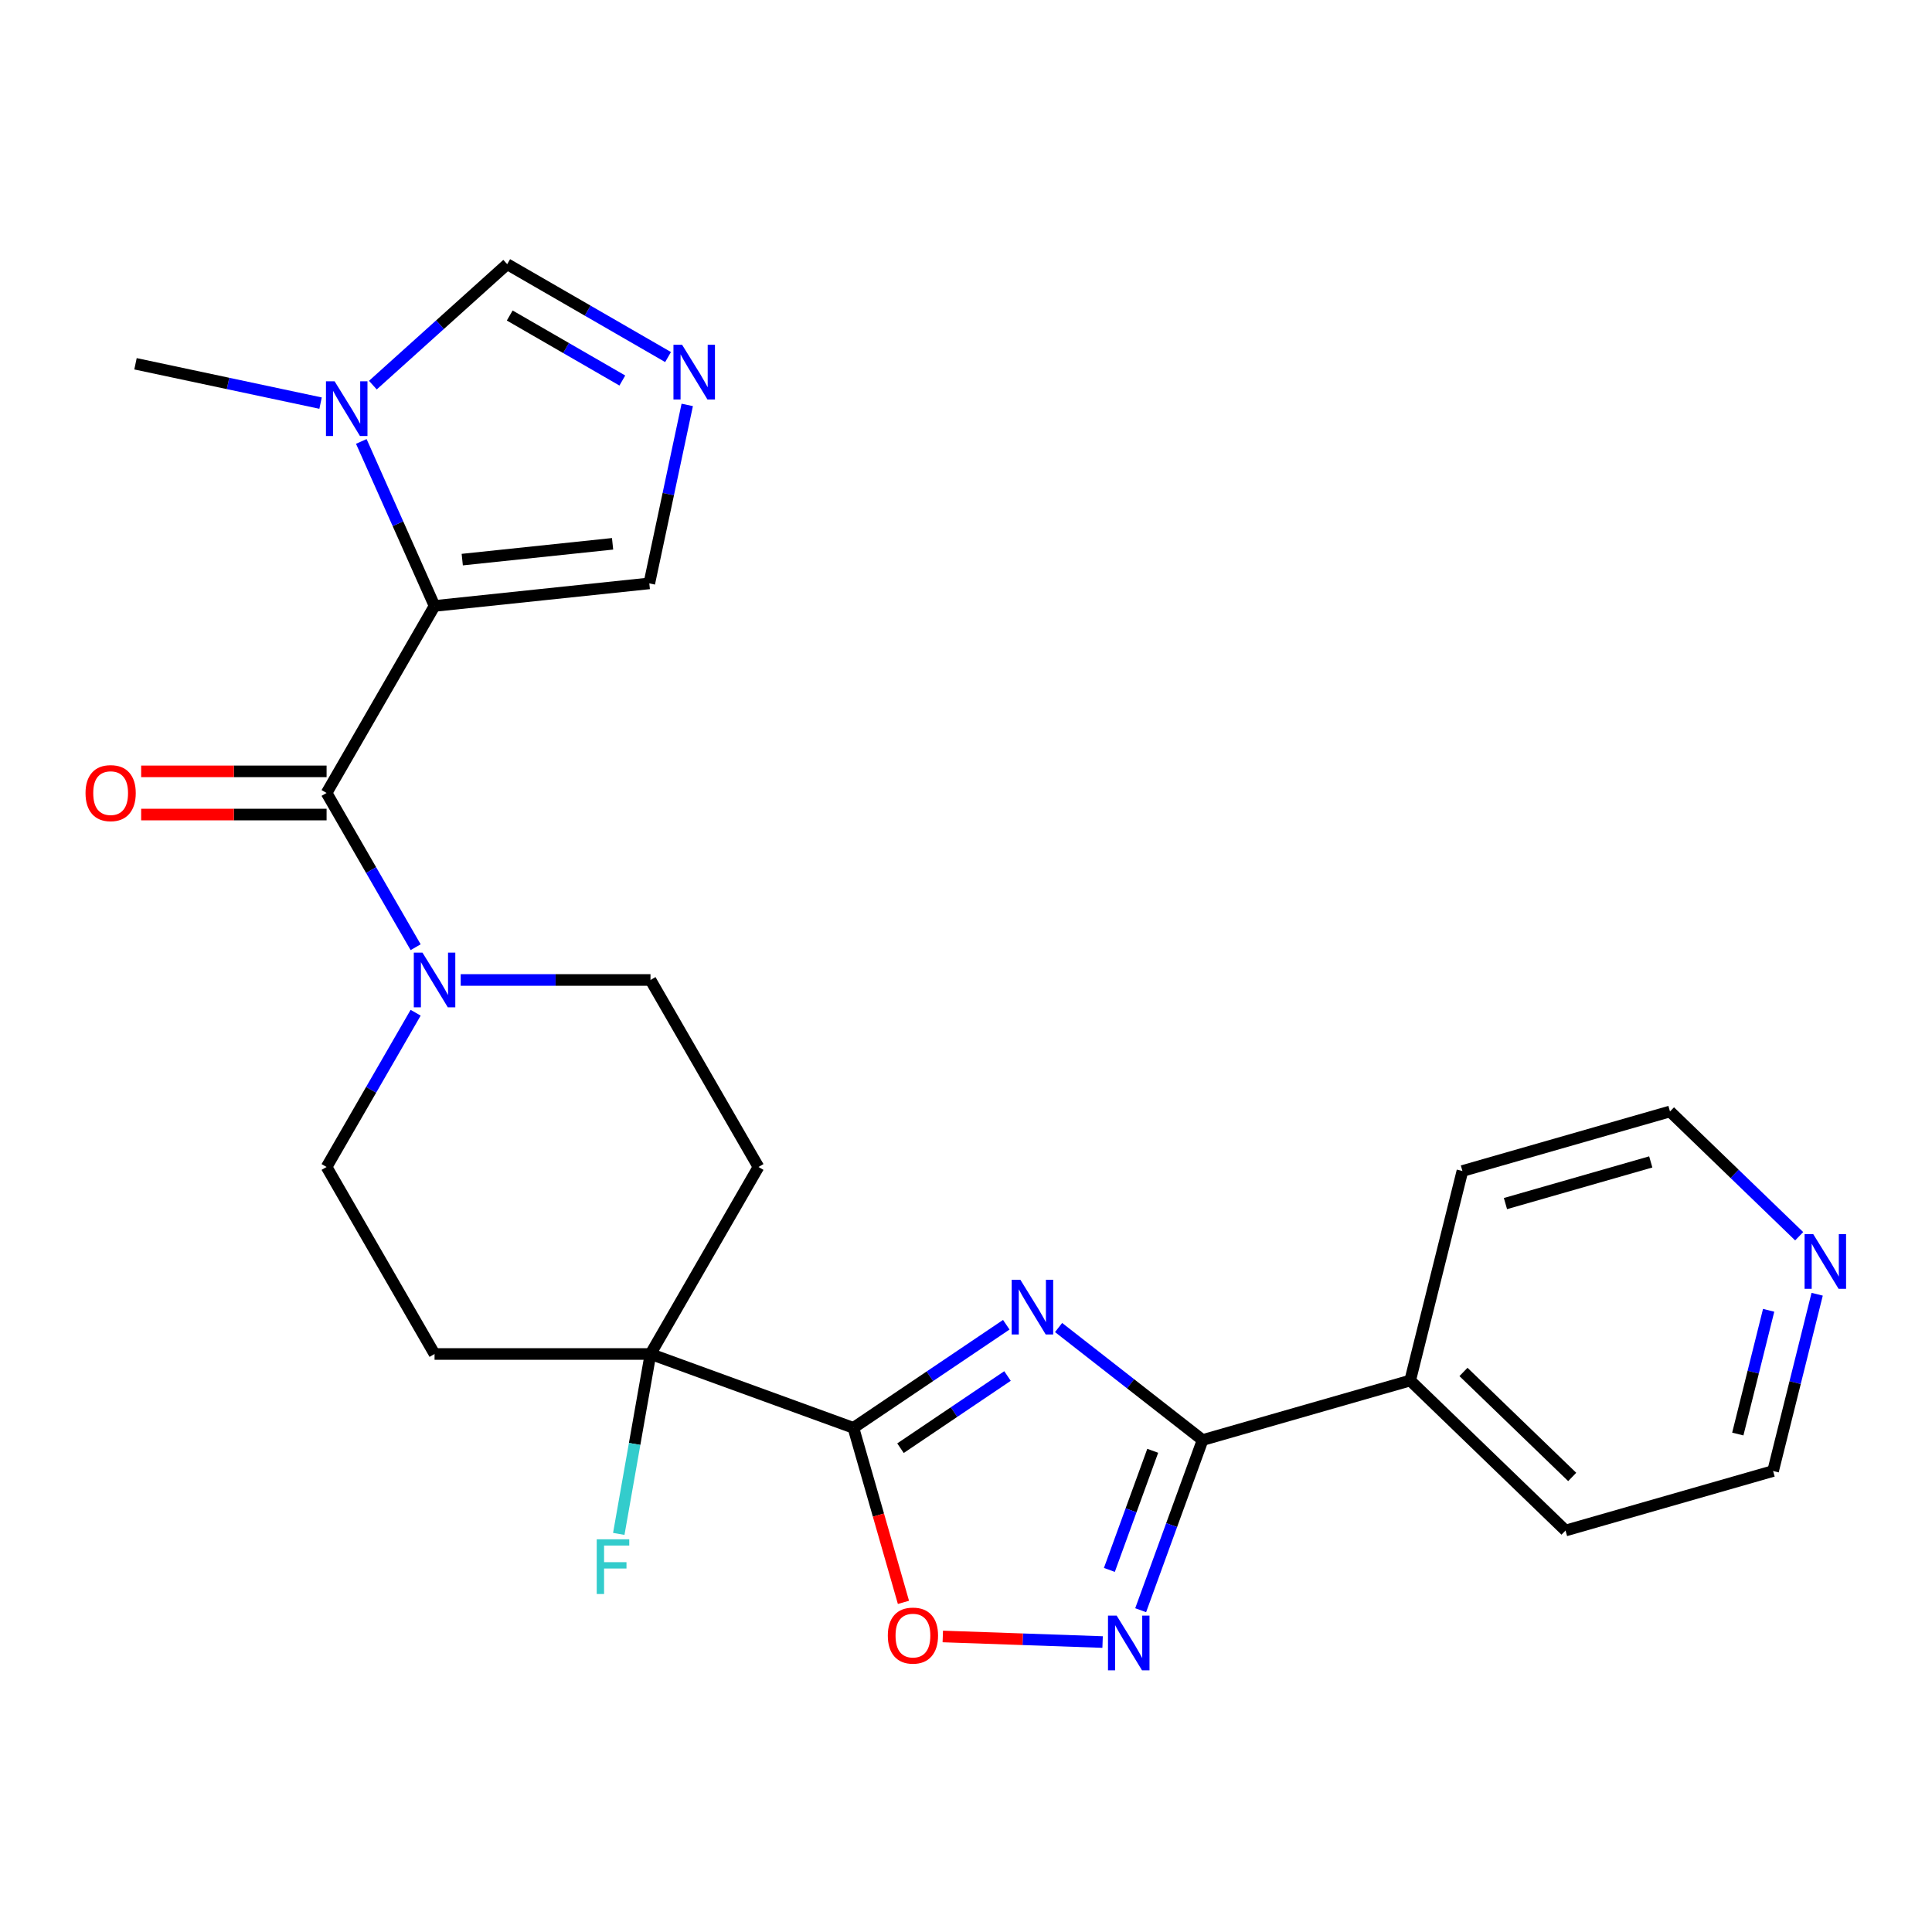<?xml version='1.0' encoding='iso-8859-1'?>
<svg version='1.1' baseProfile='full'
              xmlns='http://www.w3.org/2000/svg'
                      xmlns:rdkit='http://www.rdkit.org/xml'
                      xmlns:xlink='http://www.w3.org/1999/xlink'
                  xml:space='preserve'
width='1000px' height='1000px' viewBox='0 0 1000 1000'>
<!-- END OF HEADER -->
<rect style='opacity:1.0;fill:#FFFFFF;stroke:none' width='1000' height='1000' x='0' y='0'> </rect>
<path class='bond-1' d='M 520.852,685.679 L 481.288,712.366' style='fill:none;fill-rule:evenodd;stroke:#0000FF;stroke-width:6px;stroke-linecap:butt;stroke-linejoin:miter;stroke-opacity:1' />
<path class='bond-1' d='M 481.288,712.366 L 441.724,739.052' style='fill:none;fill-rule:evenodd;stroke:#000000;stroke-width:6px;stroke-linecap:butt;stroke-linejoin:miter;stroke-opacity:1' />
<path class='bond-1' d='M 521.484,712.218 L 493.789,730.898' style='fill:none;fill-rule:evenodd;stroke:#0000FF;stroke-width:6px;stroke-linecap:butt;stroke-linejoin:miter;stroke-opacity:1' />
<path class='bond-1' d='M 493.789,730.898 L 466.094,749.579' style='fill:none;fill-rule:evenodd;stroke:#000000;stroke-width:6px;stroke-linecap:butt;stroke-linejoin:miter;stroke-opacity:1' />
<path class='bond-3' d='M 547.921,687.125 L 585.192,716.244' style='fill:none;fill-rule:evenodd;stroke:#0000FF;stroke-width:6px;stroke-linecap:butt;stroke-linejoin:miter;stroke-opacity:1' />
<path class='bond-3' d='M 585.192,716.244 L 622.463,745.364' style='fill:none;fill-rule:evenodd;stroke:#000000;stroke-width:6px;stroke-linecap:butt;stroke-linejoin:miter;stroke-opacity:1' />
<path class='bond-0' d='M 224.923,313.638 L 169.037,410.434' style='fill:none;fill-rule:evenodd;stroke:#000000;stroke-width:6px;stroke-linecap:butt;stroke-linejoin:miter;stroke-opacity:1' />
<path class='bond-5' d='M 224.923,313.638 L 205.966,271.061' style='fill:none;fill-rule:evenodd;stroke:#000000;stroke-width:6px;stroke-linecap:butt;stroke-linejoin:miter;stroke-opacity:1' />
<path class='bond-5' d='M 205.966,271.061 L 187.01,228.484' style='fill:none;fill-rule:evenodd;stroke:#0000FF;stroke-width:6px;stroke-linecap:butt;stroke-linejoin:miter;stroke-opacity:1' />
<path class='bond-10' d='M 224.923,313.638 L 336.082,301.954' style='fill:none;fill-rule:evenodd;stroke:#000000;stroke-width:6px;stroke-linecap:butt;stroke-linejoin:miter;stroke-opacity:1' />
<path class='bond-10' d='M 239.26,289.654 L 317.071,281.475' style='fill:none;fill-rule:evenodd;stroke:#000000;stroke-width:6px;stroke-linecap:butt;stroke-linejoin:miter;stroke-opacity:1' />
<path class='bond-6' d='M 441.724,739.052 L 454.675,784.215' style='fill:none;fill-rule:evenodd;stroke:#000000;stroke-width:6px;stroke-linecap:butt;stroke-linejoin:miter;stroke-opacity:1' />
<path class='bond-6' d='M 454.675,784.215 L 467.625,829.379' style='fill:none;fill-rule:evenodd;stroke:#FF0000;stroke-width:6px;stroke-linecap:butt;stroke-linejoin:miter;stroke-opacity:1' />
<path class='bond-8' d='M 441.724,739.052 L 336.694,700.824' style='fill:none;fill-rule:evenodd;stroke:#000000;stroke-width:6px;stroke-linecap:butt;stroke-linejoin:miter;stroke-opacity:1' />
<path class='bond-2' d='M 169.037,410.434 L 192.086,450.355' style='fill:none;fill-rule:evenodd;stroke:#000000;stroke-width:6px;stroke-linecap:butt;stroke-linejoin:miter;stroke-opacity:1' />
<path class='bond-2' d='M 192.086,450.355 L 215.134,490.277' style='fill:none;fill-rule:evenodd;stroke:#0000FF;stroke-width:6px;stroke-linecap:butt;stroke-linejoin:miter;stroke-opacity:1' />
<path class='bond-16' d='M 169.037,399.257 L 121.049,399.257' style='fill:none;fill-rule:evenodd;stroke:#000000;stroke-width:6px;stroke-linecap:butt;stroke-linejoin:miter;stroke-opacity:1' />
<path class='bond-16' d='M 121.049,399.257 L 73.061,399.257' style='fill:none;fill-rule:evenodd;stroke:#FF0000;stroke-width:6px;stroke-linecap:butt;stroke-linejoin:miter;stroke-opacity:1' />
<path class='bond-16' d='M 169.037,421.611 L 121.049,421.611' style='fill:none;fill-rule:evenodd;stroke:#000000;stroke-width:6px;stroke-linecap:butt;stroke-linejoin:miter;stroke-opacity:1' />
<path class='bond-16' d='M 121.049,421.611 L 73.061,421.611' style='fill:none;fill-rule:evenodd;stroke:#FF0000;stroke-width:6px;stroke-linecap:butt;stroke-linejoin:miter;stroke-opacity:1' />
<path class='bond-4' d='M 622.463,745.364 L 606.435,789.402' style='fill:none;fill-rule:evenodd;stroke:#000000;stroke-width:6px;stroke-linecap:butt;stroke-linejoin:miter;stroke-opacity:1' />
<path class='bond-4' d='M 606.435,789.402 L 590.406,833.44' style='fill:none;fill-rule:evenodd;stroke:#0000FF;stroke-width:6px;stroke-linecap:butt;stroke-linejoin:miter;stroke-opacity:1' />
<path class='bond-4' d='M 596.649,750.929 L 585.429,781.756' style='fill:none;fill-rule:evenodd;stroke:#000000;stroke-width:6px;stroke-linecap:butt;stroke-linejoin:miter;stroke-opacity:1' />
<path class='bond-4' d='M 585.429,781.756 L 574.209,812.583' style='fill:none;fill-rule:evenodd;stroke:#0000FF;stroke-width:6px;stroke-linecap:butt;stroke-linejoin:miter;stroke-opacity:1' />
<path class='bond-17' d='M 622.463,745.364 L 729.905,714.555' style='fill:none;fill-rule:evenodd;stroke:#000000;stroke-width:6px;stroke-linecap:butt;stroke-linejoin:miter;stroke-opacity:1' />
<path class='bond-25' d='M 570.701,849.921 L 529.345,848.477' style='fill:none;fill-rule:evenodd;stroke:#0000FF;stroke-width:6px;stroke-linecap:butt;stroke-linejoin:miter;stroke-opacity:1' />
<path class='bond-25' d='M 529.345,848.477 L 487.988,847.033' style='fill:none;fill-rule:evenodd;stroke:#FF0000;stroke-width:6px;stroke-linecap:butt;stroke-linejoin:miter;stroke-opacity:1' />
<path class='bond-11' d='M 192.996,199.343 L 227.76,168.042' style='fill:none;fill-rule:evenodd;stroke:#0000FF;stroke-width:6px;stroke-linecap:butt;stroke-linejoin:miter;stroke-opacity:1' />
<path class='bond-11' d='M 227.76,168.042 L 262.524,136.74' style='fill:none;fill-rule:evenodd;stroke:#000000;stroke-width:6px;stroke-linecap:butt;stroke-linejoin:miter;stroke-opacity:1' />
<path class='bond-20' d='M 165.927,208.653 L 118.03,198.472' style='fill:none;fill-rule:evenodd;stroke:#0000FF;stroke-width:6px;stroke-linecap:butt;stroke-linejoin:miter;stroke-opacity:1' />
<path class='bond-20' d='M 118.03,198.472 L 70.133,188.291' style='fill:none;fill-rule:evenodd;stroke:#000000;stroke-width:6px;stroke-linecap:butt;stroke-linejoin:miter;stroke-opacity:1' />
<path class='bond-7' d='M 215.134,524.185 L 192.086,564.106' style='fill:none;fill-rule:evenodd;stroke:#0000FF;stroke-width:6px;stroke-linecap:butt;stroke-linejoin:miter;stroke-opacity:1' />
<path class='bond-7' d='M 192.086,564.106 L 169.037,604.027' style='fill:none;fill-rule:evenodd;stroke:#000000;stroke-width:6px;stroke-linecap:butt;stroke-linejoin:miter;stroke-opacity:1' />
<path class='bond-27' d='M 238.457,507.231 L 287.575,507.231' style='fill:none;fill-rule:evenodd;stroke:#0000FF;stroke-width:6px;stroke-linecap:butt;stroke-linejoin:miter;stroke-opacity:1' />
<path class='bond-27' d='M 287.575,507.231 L 336.694,507.231' style='fill:none;fill-rule:evenodd;stroke:#000000;stroke-width:6px;stroke-linecap:butt;stroke-linejoin:miter;stroke-opacity:1' />
<path class='bond-12' d='M 336.694,700.824 L 392.579,604.027' style='fill:none;fill-rule:evenodd;stroke:#000000;stroke-width:6px;stroke-linecap:butt;stroke-linejoin:miter;stroke-opacity:1' />
<path class='bond-13' d='M 336.694,700.824 L 224.923,700.824' style='fill:none;fill-rule:evenodd;stroke:#000000;stroke-width:6px;stroke-linecap:butt;stroke-linejoin:miter;stroke-opacity:1' />
<path class='bond-19' d='M 336.694,700.824 L 328.484,747.383' style='fill:none;fill-rule:evenodd;stroke:#000000;stroke-width:6px;stroke-linecap:butt;stroke-linejoin:miter;stroke-opacity:1' />
<path class='bond-19' d='M 328.484,747.383 L 320.275,793.943' style='fill:none;fill-rule:evenodd;stroke:#33CCCC;stroke-width:6px;stroke-linecap:butt;stroke-linejoin:miter;stroke-opacity:1' />
<path class='bond-9' d='M 355.716,209.58 L 345.899,255.767' style='fill:none;fill-rule:evenodd;stroke:#0000FF;stroke-width:6px;stroke-linecap:butt;stroke-linejoin:miter;stroke-opacity:1' />
<path class='bond-9' d='M 345.899,255.767 L 336.082,301.954' style='fill:none;fill-rule:evenodd;stroke:#000000;stroke-width:6px;stroke-linecap:butt;stroke-linejoin:miter;stroke-opacity:1' />
<path class='bond-28' d='M 345.786,184.812 L 304.155,160.776' style='fill:none;fill-rule:evenodd;stroke:#0000FF;stroke-width:6px;stroke-linecap:butt;stroke-linejoin:miter;stroke-opacity:1' />
<path class='bond-28' d='M 304.155,160.776 L 262.524,136.74' style='fill:none;fill-rule:evenodd;stroke:#000000;stroke-width:6px;stroke-linecap:butt;stroke-linejoin:miter;stroke-opacity:1' />
<path class='bond-28' d='M 322.119,196.96 L 292.978,180.135' style='fill:none;fill-rule:evenodd;stroke:#0000FF;stroke-width:6px;stroke-linecap:butt;stroke-linejoin:miter;stroke-opacity:1' />
<path class='bond-28' d='M 292.978,180.135 L 263.836,163.31' style='fill:none;fill-rule:evenodd;stroke:#000000;stroke-width:6px;stroke-linecap:butt;stroke-linejoin:miter;stroke-opacity:1' />
<path class='bond-14' d='M 392.579,604.027 L 336.694,507.231' style='fill:none;fill-rule:evenodd;stroke:#000000;stroke-width:6px;stroke-linecap:butt;stroke-linejoin:miter;stroke-opacity:1' />
<path class='bond-15' d='M 224.923,700.824 L 169.037,604.027' style='fill:none;fill-rule:evenodd;stroke:#000000;stroke-width:6px;stroke-linecap:butt;stroke-linejoin:miter;stroke-opacity:1' />
<path class='bond-23' d='M 729.905,714.555 L 756.945,606.104' style='fill:none;fill-rule:evenodd;stroke:#000000;stroke-width:6px;stroke-linecap:butt;stroke-linejoin:miter;stroke-opacity:1' />
<path class='bond-24' d='M 729.905,714.555 L 810.306,792.198' style='fill:none;fill-rule:evenodd;stroke:#000000;stroke-width:6px;stroke-linecap:butt;stroke-linejoin:miter;stroke-opacity:1' />
<path class='bond-24' d='M 757.493,710.121 L 813.774,764.471' style='fill:none;fill-rule:evenodd;stroke:#000000;stroke-width:6px;stroke-linecap:butt;stroke-linejoin:miter;stroke-opacity:1' />
<path class='bond-18' d='M 940.56,669.893 L 929.154,715.641' style='fill:none;fill-rule:evenodd;stroke:#0000FF;stroke-width:6px;stroke-linecap:butt;stroke-linejoin:miter;stroke-opacity:1' />
<path class='bond-18' d='M 929.154,715.641 L 917.747,761.39' style='fill:none;fill-rule:evenodd;stroke:#000000;stroke-width:6px;stroke-linecap:butt;stroke-linejoin:miter;stroke-opacity:1' />
<path class='bond-18' d='M 915.448,678.21 L 907.463,710.233' style='fill:none;fill-rule:evenodd;stroke:#0000FF;stroke-width:6px;stroke-linecap:butt;stroke-linejoin:miter;stroke-opacity:1' />
<path class='bond-18' d='M 907.463,710.233 L 899.479,742.257' style='fill:none;fill-rule:evenodd;stroke:#000000;stroke-width:6px;stroke-linecap:butt;stroke-linejoin:miter;stroke-opacity:1' />
<path class='bond-26' d='M 931.253,639.869 L 897.819,607.582' style='fill:none;fill-rule:evenodd;stroke:#0000FF;stroke-width:6px;stroke-linecap:butt;stroke-linejoin:miter;stroke-opacity:1' />
<path class='bond-26' d='M 897.819,607.582 L 864.386,575.296' style='fill:none;fill-rule:evenodd;stroke:#000000;stroke-width:6px;stroke-linecap:butt;stroke-linejoin:miter;stroke-opacity:1' />
<path class='bond-21' d='M 864.386,575.296 L 756.945,606.104' style='fill:none;fill-rule:evenodd;stroke:#000000;stroke-width:6px;stroke-linecap:butt;stroke-linejoin:miter;stroke-opacity:1' />
<path class='bond-21' d='M 854.431,601.405 L 779.222,622.971' style='fill:none;fill-rule:evenodd;stroke:#000000;stroke-width:6px;stroke-linecap:butt;stroke-linejoin:miter;stroke-opacity:1' />
<path class='bond-22' d='M 917.747,761.39 L 810.306,792.198' style='fill:none;fill-rule:evenodd;stroke:#000000;stroke-width:6px;stroke-linecap:butt;stroke-linejoin:miter;stroke-opacity:1' />
<path  class='atom-0' d='M 528.127 662.39
L 537.407 677.39
Q 538.327 678.87, 539.807 681.55
Q 541.287 684.23, 541.367 684.39
L 541.367 662.39
L 545.127 662.39
L 545.127 690.71
L 541.247 690.71
L 531.287 674.31
Q 530.127 672.39, 528.887 670.19
Q 527.687 667.99, 527.327 667.31
L 527.327 690.71
L 523.647 690.71
L 523.647 662.39
L 528.127 662.39
' fill='#0000FF'/>
<path  class='atom-5' d='M 577.976 836.234
L 587.256 851.234
Q 588.176 852.714, 589.656 855.394
Q 591.136 858.074, 591.216 858.234
L 591.216 836.234
L 594.976 836.234
L 594.976 864.554
L 591.096 864.554
L 581.136 848.154
Q 579.976 846.234, 578.736 844.034
Q 577.536 841.834, 577.176 841.154
L 577.176 864.554
L 573.496 864.554
L 573.496 836.234
L 577.976 836.234
' fill='#0000FF'/>
<path  class='atom-6' d='M 173.201 197.37
L 182.481 212.37
Q 183.401 213.85, 184.881 216.53
Q 186.361 219.21, 186.441 219.37
L 186.441 197.37
L 190.201 197.37
L 190.201 225.69
L 186.321 225.69
L 176.361 209.29
Q 175.201 207.37, 173.961 205.17
Q 172.761 202.97, 172.401 202.29
L 172.401 225.69
L 168.721 225.69
L 168.721 197.37
L 173.201 197.37
' fill='#0000FF'/>
<path  class='atom-7' d='M 459.533 846.573
Q 459.533 839.773, 462.893 835.973
Q 466.253 832.173, 472.533 832.173
Q 478.813 832.173, 482.173 835.973
Q 485.533 839.773, 485.533 846.573
Q 485.533 853.453, 482.133 857.373
Q 478.733 861.253, 472.533 861.253
Q 466.293 861.253, 462.893 857.373
Q 459.533 853.493, 459.533 846.573
M 472.533 858.053
Q 476.853 858.053, 479.173 855.173
Q 481.533 852.253, 481.533 846.573
Q 481.533 841.013, 479.173 838.213
Q 476.853 835.373, 472.533 835.373
Q 468.213 835.373, 465.853 838.173
Q 463.533 840.973, 463.533 846.573
Q 463.533 852.293, 465.853 855.173
Q 468.213 858.053, 472.533 858.053
' fill='#FF0000'/>
<path  class='atom-8' d='M 218.663 493.071
L 227.943 508.071
Q 228.863 509.551, 230.343 512.231
Q 231.823 514.911, 231.903 515.071
L 231.903 493.071
L 235.663 493.071
L 235.663 521.391
L 231.783 521.391
L 221.823 504.991
Q 220.663 503.071, 219.423 500.871
Q 218.223 498.671, 217.863 497.991
L 217.863 521.391
L 214.183 521.391
L 214.183 493.071
L 218.663 493.071
' fill='#0000FF'/>
<path  class='atom-10' d='M 353.06 178.466
L 362.34 193.466
Q 363.26 194.946, 364.74 197.626
Q 366.22 200.306, 366.3 200.466
L 366.3 178.466
L 370.06 178.466
L 370.06 206.786
L 366.18 206.786
L 356.22 190.386
Q 355.06 188.466, 353.82 186.266
Q 352.62 184.066, 352.26 183.386
L 352.26 206.786
L 348.58 206.786
L 348.58 178.466
L 353.06 178.466
' fill='#0000FF'/>
<path  class='atom-17' d='M 44.266 410.514
Q 44.266 403.714, 47.626 399.914
Q 50.986 396.114, 57.266 396.114
Q 63.546 396.114, 66.906 399.914
Q 70.266 403.714, 70.266 410.514
Q 70.266 417.394, 66.866 421.314
Q 63.466 425.194, 57.266 425.194
Q 51.026 425.194, 47.626 421.314
Q 44.266 417.434, 44.266 410.514
M 57.266 421.994
Q 61.586 421.994, 63.906 419.114
Q 66.266 416.194, 66.266 410.514
Q 66.266 404.954, 63.906 402.154
Q 61.586 399.314, 57.266 399.314
Q 52.946 399.314, 50.586 402.114
Q 48.266 404.914, 48.266 410.514
Q 48.266 416.234, 50.586 419.114
Q 52.946 421.994, 57.266 421.994
' fill='#FF0000'/>
<path  class='atom-19' d='M 938.527 638.779
L 947.807 653.779
Q 948.727 655.259, 950.207 657.939
Q 951.687 660.619, 951.767 660.779
L 951.767 638.779
L 955.527 638.779
L 955.527 667.099
L 951.647 667.099
L 941.687 650.699
Q 940.527 648.779, 939.287 646.579
Q 938.087 644.379, 937.727 643.699
L 937.727 667.099
L 934.047 667.099
L 934.047 638.779
L 938.527 638.779
' fill='#0000FF'/>
<path  class='atom-20' d='M 308.865 796.737
L 325.705 796.737
L 325.705 799.977
L 312.665 799.977
L 312.665 808.577
L 324.265 808.577
L 324.265 811.857
L 312.665 811.857
L 312.665 825.057
L 308.865 825.057
L 308.865 796.737
' fill='#33CCCC'/>
</svg>
